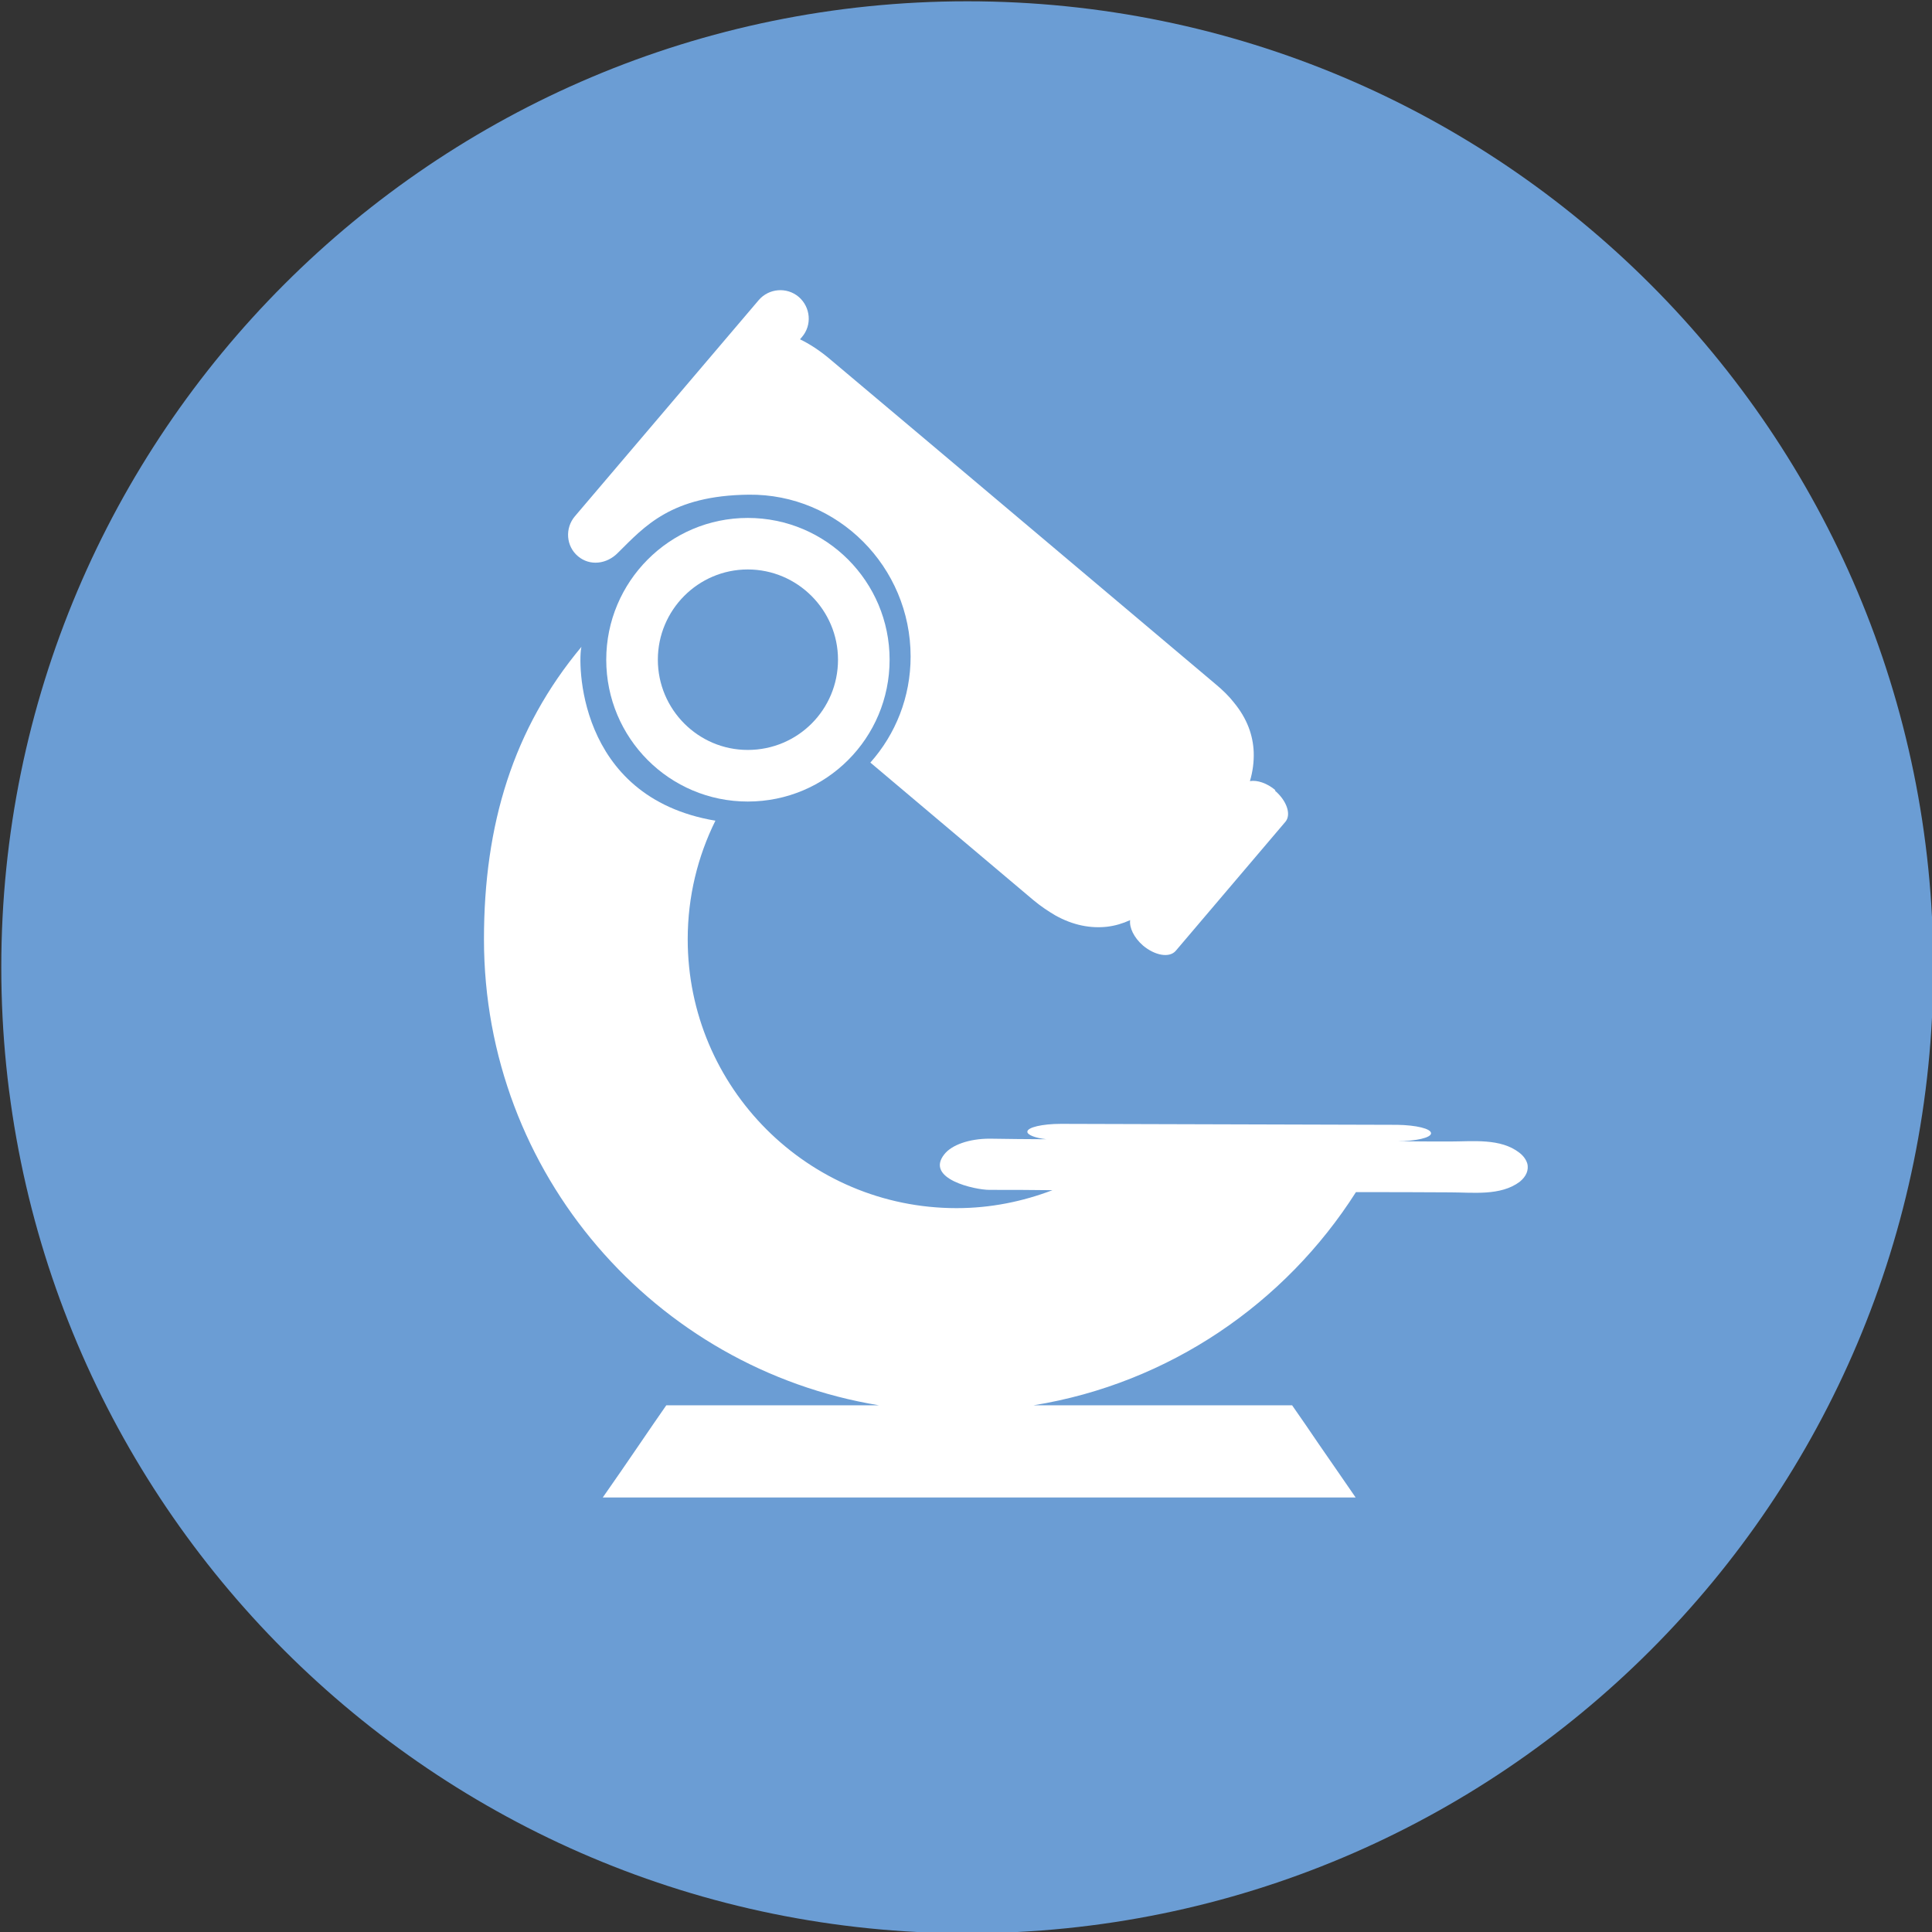 <?xml version="1.0" encoding="UTF-8"?> <svg xmlns="http://www.w3.org/2000/svg" xmlns:xlink="http://www.w3.org/1999/xlink" width="24px" height="24px" viewBox="0 0 24 24" version="1.1"><rect x="0" y="0" width="24" height="24" fill="#333333" stroke="none"/><g id="surface1"><path style=" stroke:none;fill-rule:nonzero;fill:rgb(41.961%,61.569%,83.137%);fill-opacity:1;" d="M 24.016 12.016 C 24.016 18.645 18.645 24.016 12.016 24.016 C 5.391 24.016 0.016 18.645 0.016 12.016 C 0.016 5.391 5.391 0.016 12.016 0.016 C 18.645 0.016 24.016 5.391 24.016 12.016 Z M 24.016 12.016 "></path><path style=" stroke:none;fill-rule:nonzero;fill:rgb(100%,100%,100%);fill-opacity:1;" d="M 9.289 6.434 C 8.316 6.434 7.531 7.227 7.531 8.195 C 7.531 9.168 8.316 9.957 9.289 9.957 C 10.266 9.957 11.051 9.168 11.051 8.195 C 11.051 7.227 10.266 6.434 9.289 6.434 M 9.289 9.316 C 8.672 9.316 8.172 8.812 8.172 8.195 C 8.172 7.578 8.672 7.074 9.289 7.074 C 9.906 7.074 10.41 7.578 10.41 8.195 C 10.41 8.816 9.91 9.316 9.289 9.316 Z M 9.289 9.316 "></path><path style=" stroke:none;fill-rule:nonzero;fill:rgb(100%,100%,100%);fill-opacity:1;" d="M 15.844 9.816 C 15.738 9.727 15.617 9.688 15.527 9.703 C 15.562 9.586 15.578 9.465 15.574 9.344 C 15.566 9.133 15.492 8.926 15.328 8.727 C 15.27 8.652 15.191 8.574 15.102 8.5 C 13.512 7.16 11.926 5.82 10.332 4.48 C 10.184 4.352 10.051 4.27 9.938 4.215 L 9.961 4.188 C 10.09 4.039 10.07 3.816 9.922 3.688 C 9.773 3.562 9.551 3.582 9.426 3.727 L 7.141 6.414 C 7.016 6.562 7.031 6.785 7.18 6.91 C 7.328 7.035 7.539 7.008 7.676 6.867 C 8.008 6.539 8.336 6.156 9.301 6.145 C 10.41 6.133 11.312 7.043 11.312 8.156 C 11.312 8.66 11.125 9.121 10.812 9.473 C 11.488 10.043 12.164 10.613 12.84 11.184 C 12.934 11.262 13.023 11.32 13.109 11.371 C 13.332 11.496 13.551 11.535 13.754 11.512 C 13.852 11.5 13.945 11.473 14.039 11.43 C 14.027 11.523 14.086 11.648 14.199 11.746 C 14.348 11.871 14.527 11.902 14.605 11.812 L 15.969 10.207 C 16.043 10.117 15.984 9.945 15.836 9.82 "></path><path style=" stroke:none;fill-rule:nonzero;fill:rgb(100%,100%,100%);fill-opacity:1;" d="M 18.973 14.457 C 18.961 14.41 18.926 14.359 18.875 14.32 C 18.641 14.137 18.297 14.18 18.016 14.18 C 17.801 14.18 17.578 14.18 17.359 14.176 C 17.59 14.176 17.777 14.133 17.777 14.078 C 17.777 14.02 17.59 13.977 17.359 13.973 L 13.18 13.961 C 12.949 13.961 12.762 14.004 12.762 14.059 C 12.762 14.098 12.859 14.137 13 14.152 C 12.766 14.152 12.527 14.148 12.293 14.145 C 12.039 14.145 11.82 14.223 11.73 14.34 C 11.488 14.645 12.113 14.781 12.289 14.781 C 12.551 14.781 12.812 14.781 13.074 14.785 C 12.703 14.926 12.305 15.008 11.883 15.008 C 10.039 15.008 8.543 13.512 8.543 11.668 C 8.543 11.137 8.668 10.637 8.887 10.195 C 7.145 9.902 7.18 8.188 7.223 8.035 C 6.375 9.051 6.012 10.242 6.012 11.668 C 6.012 14.582 8.137 17 10.918 17.457 L 8.277 17.457 C 8.168 17.613 8.059 17.773 7.949 17.934 C 7.797 18.156 7.645 18.379 7.488 18.602 L 16.84 18.602 C 16.688 18.379 16.531 18.156 16.379 17.934 C 16.27 17.773 16.16 17.613 16.051 17.457 L 12.84 17.457 C 14.523 17.184 15.965 16.191 16.844 14.809 C 17.234 14.809 17.625 14.809 18.016 14.812 C 18.297 14.812 18.641 14.859 18.879 14.68 C 18.961 14.613 18.992 14.535 18.973 14.453 "></path></g></svg> 